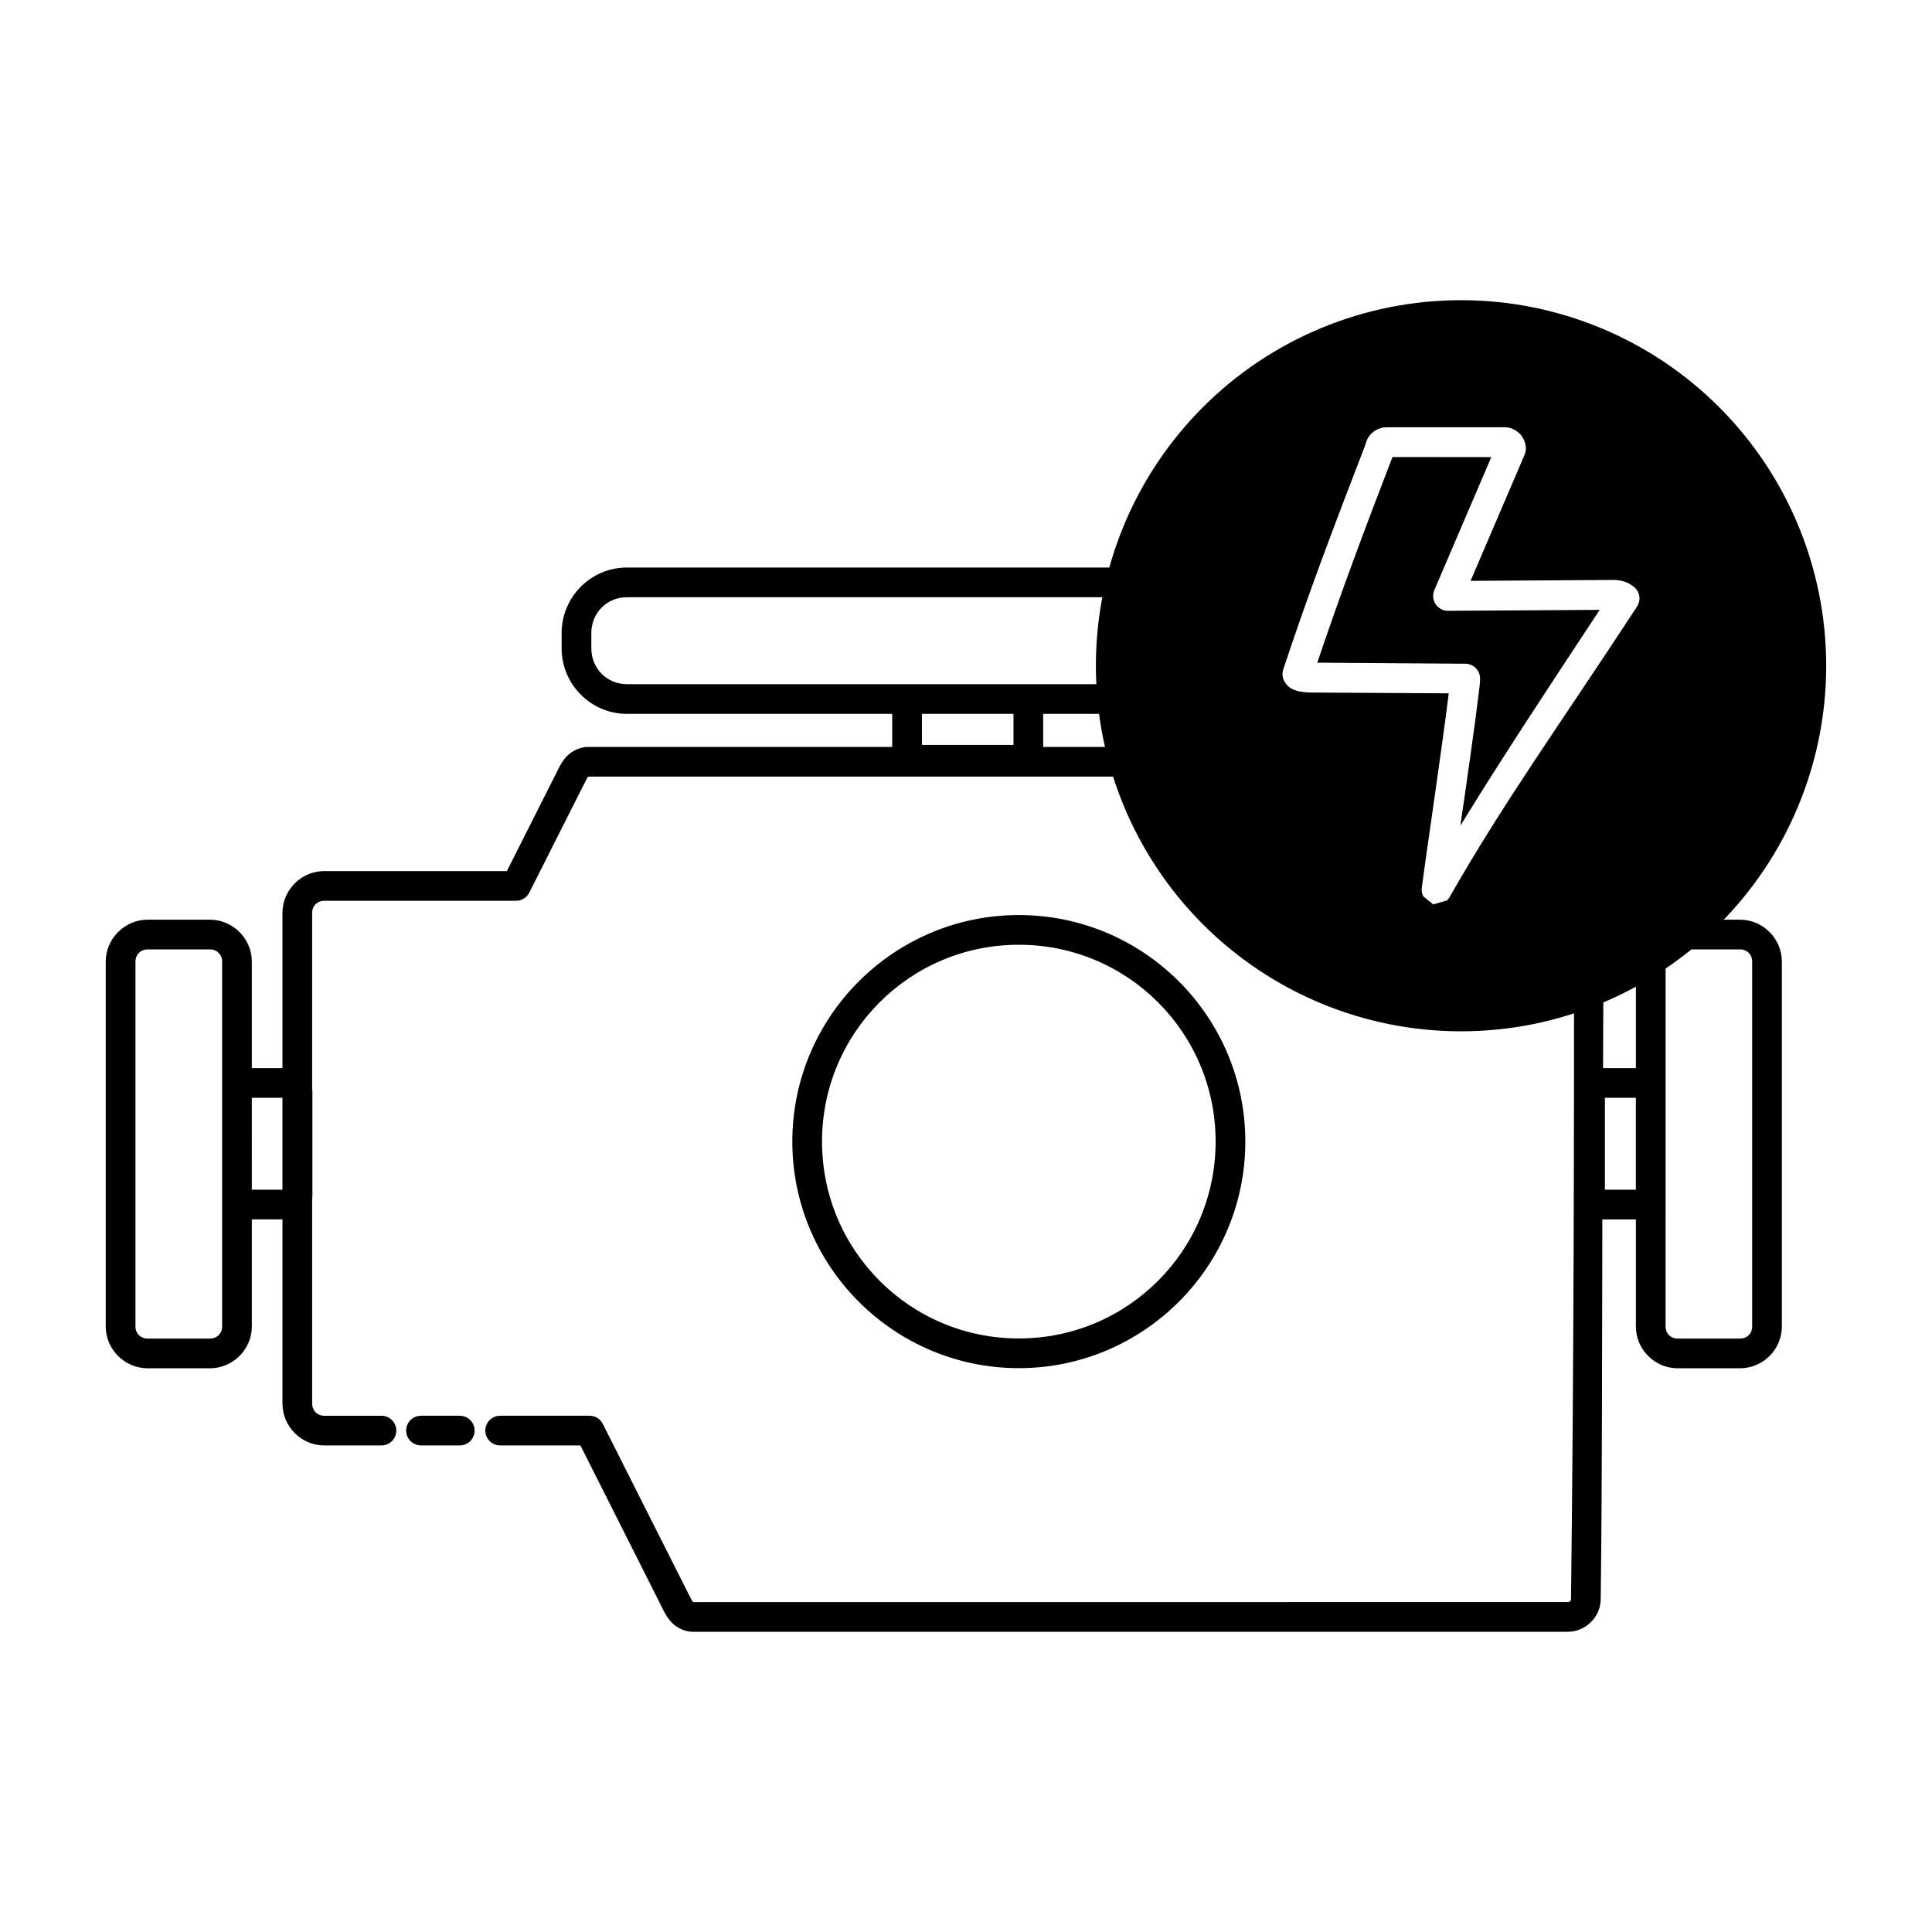 <?xml version="1.0" encoding="UTF-8"?>
<!-- Uploaded to: ICON Repo, www.svgrepo.com, Generator: ICON Repo Mixer Tools -->
<svg fill="#000000" width="800px" height="800px" version="1.1" viewBox="144 144 512 512" xmlns="http://www.w3.org/2000/svg">
 <g>
  <path d="m310.12 294.4c-9.52 0-17.281 7.816-17.281 17.344v4.09c0 9.527 7.762 17.344 17.281 17.344h70.324v8.766h-80.656c-2.512 0-4.824 1.473-6.027 2.953-1.203 1.48-1.789 2.879-2.336 3.965l-13.098 25.984h-48.402c-6.059 0-11.07 4.988-11.07 11.07v41.141h-8.117v-28.227c0-6.074-5.027-11.102-11.102-11.102h-16.512c-6.074 0-11.102 5.027-11.102 11.102v96.711c0 6.074 5.027 11.07 11.102 11.07h16.512c6.074 0 11.102-4.996 11.102-11.07v-28.387h8.117v48.801c0 6.082 4.988 11.102 11.07 11.102h15.16c1.043 0 2.047-0.414 2.785-1.152 0.738-0.738 1.152-1.738 1.152-2.781 0-1.047-0.414-2.047-1.152-2.785-0.738-0.738-1.742-1.152-2.785-1.152h-15.16c-1.832 0-3.199-1.379-3.199-3.231v-54.766c0-0.031 0.062-0.027 0.062-0.062v-28.074c0-0.031-0.062-0.027-0.062-0.062v-47.074c0-1.852 1.348-3.199 3.199-3.199h50.801c1.492 0.012 2.859-0.824 3.535-2.152l14.207-28.168c0.645-1.277 1.133-2.246 1.383-2.551 0.25-0.309-0.234-0.031-0.062-0.031h188.28c0.172 0-0.312-0.277-0.062 0.031s0.738 1.273 1.383 2.551l14.211 28.168c0.469 0.934 1.289 1.645 2.281 1.973 0.992 0.328 2.074 0.25 3.008-0.219 0.938-0.469 1.645-1.289 1.973-2.281 0.332-0.992 0.25-2.074-0.219-3.008l-14.207-28.168c-0.551-1.09-1.137-2.488-2.336-3.969-1.203-1.477-3.519-2.949-6.027-2.949h-67.621v-8.766h22.57c1.047 0 2.047-0.414 2.785-1.152 0.738-0.738 1.152-1.738 1.152-2.785 0-1.043-0.414-2.043-1.152-2.781-0.738-0.738-1.738-1.152-2.785-1.152h-132.9c-5.285 0-9.41-4.16-9.41-9.473v-4.09c0-5.312 4.125-9.473 9.41-9.473h135.36v0.004c1.043 0 2.047-0.414 2.785-1.152 0.734-0.738 1.152-1.742 1.152-2.785 0-1.043-0.418-2.043-1.152-2.781-0.738-0.738-1.742-1.156-2.785-1.156zm78.199 38.777h24.262v8.242h-24.262zm169.62 41.668c-1.043 0-2.047 0.414-2.781 1.152-0.738 0.738-1.156 1.738-1.156 2.781 0 1.047 0.418 2.047 1.156 2.785 0.734 0.738 1.738 1.152 2.781 1.152 1.852 0 3.199 1.348 3.199 3.199 0.023 60.594-0.066 121.2-0.801 181.77v-0.004 0.031c0 0.523-0.297 0.859-0.891 0.859l-231.89 0.004c-0.156 0 0.348 0.285 0.094-0.031-0.258-0.316-0.766-1.297-1.414-2.582l-22.48-44.59c-0.664-1.332-2.019-2.176-3.508-2.184h-23.707c-1.043 0-2.043 0.414-2.781 1.152-0.738 0.738-1.152 1.738-1.152 2.785 0 1.043 0.414 2.043 1.152 2.781 0.738 0.738 1.738 1.152 2.781 1.152h21.277l21.371 42.434c0.547 1.082 1.141 2.481 2.336 3.965 1.195 1.484 3.5 2.984 6.027 2.984h231.89c4.773 0 8.758-3.922 8.766-8.703 0.406-33.531 0.328-67.059 0.43-100.58h8.887v28.383c0 6.074 4.996 11.07 11.07 11.07h16.543c6.074 0 11.07-4.996 11.07-11.07v-96.707c0-6.074-4.996-11.102-11.07-11.102h-16.543c-6.074 0-11.07 5.027-11.07 11.102v28.227h-8.699c0.012-13.711 0.191-27.434 0.184-41.145 0-6.082-5.012-11.07-11.07-11.07zm-143.94 11.652c-33.105 0-60.023 26.918-60.023 60.023 0 33.105 26.918 60.055 60.023 60.055 33.105 0 60.023-26.949 60.023-60.055 0-33.105-26.918-60.023-60.023-60.023zm0 7.871c28.852 0 52.152 23.301 52.152 52.152 0 28.852-23.301 52.184-52.152 52.184-28.852 0-52.152-23.332-52.152-52.184 0-28.852 23.301-52.152 52.152-52.152zm-230.87 1.23h16.512c1.84 0 3.231 1.371 3.231 3.231v96.711c0 1.859-1.391 3.199-3.231 3.199l-16.512-0.004c-1.84 0-3.231-1.34-3.231-3.199v-96.707c0-1.859 1.391-3.231 3.231-3.231zm405.47 0h16.543c1.84 0 3.199 1.371 3.199 3.231v96.711c0 1.859-1.359 3.199-3.199 3.199l-16.547-0.004c-1.84 0-3.199-1.34-3.199-3.199l0.004-34.406v-62.301c0-1.859 1.359-3.231 3.199-3.231zm-377.86 39.328 8.113 0.004v24.352h-8.117zm358.58 0 8.203 0.004v24.352h-8.207zm-313.74 84.254-0.008 0.004c-1.043 0-2.043 0.414-2.781 1.152-0.738 0.738-1.152 1.738-1.152 2.785 0 1.043 0.414 2.043 1.152 2.781 0.738 0.738 1.738 1.152 2.781 1.152h10.273c1.043 0 2.043-0.414 2.781-1.152 0.738-0.738 1.152-1.738 1.152-2.781 0-1.047-0.414-2.047-1.152-2.785-0.738-0.738-1.738-1.152-2.781-1.152z"/>
  <path d="m531.19 223.55c-25.66 0-50.27 10.207-68.418 28.371-18.148 18.164-28.348 42.801-28.352 68.492-0.004 25.699 10.191 50.344 28.34 68.516 18.148 18.172 42.766 28.379 68.43 28.379 25.668 0 50.285-10.207 68.434-28.379s28.34-42.816 28.34-68.516c-0.008-25.691-10.203-50.328-28.352-68.492-18.148-18.164-42.758-28.371-68.422-28.371zm-19.801 33.672h31.18c1.676 0 2.891 0.555 4.059 1.598 1.168 1.043 2.348 3.527 1.383 5.75l-14.297 33.363 37.883-0.246c3.207-0.004 4.949 1.508 4.949 1.508l0.004 0.004c0.922 0.547 1.582 1.445 1.824 2.492 0.242 1.043 0.051 2.141-0.535 3.043-20.703 31.656-35.031 51.328-49.66 76.965l-0.031 0.094c-0.094 0.137-0.613 0.797-0.617 0.801 0 0-3.719 1.078-3.723 1.078 0 0-2.676-2.18-2.676-2.184 0 0-0.309-0.98-0.309-0.984-0.004-0.004-0.062-0.395-0.062-0.398v-0.398c0.008-0.34 0.047-0.473 0.062-0.676 0.047-0.41 0.125-0.906 0.215-1.598 0.18-1.391 0.453-3.383 0.801-5.844 0.691-4.922 1.668-11.668 2.644-18.512s1.934-13.82 2.676-19.312c0.324-2.391 0.562-4.352 0.77-6.027l-37.145-0.215v-0.004c-0.113-0.008-0.227-0.016-0.34-0.031-0.664-0.055-1.426-0.094-2.43-0.34-1.004-0.246-2.762-0.77-3.75-2.797-0.441-0.922-0.508-1.98-0.184-2.953 6.746-20.402 13.625-38.434 21.711-59.41 0.238-0.906 0.555-1.891 1.445-2.891 0.895-1 2.543-1.875 4.152-1.875zm1.629 7.902c-7.449 19.324-13.738 36.113-19.926 54.492l39.238 0.277c2.16 0.016 3.902 1.773 3.902 3.934 0.012 1.234-0.141 2.121-0.367 3.965-0.219 1.848-0.52 4.242-0.891 7.012-0.746 5.535-1.727 12.523-2.707 19.371-0.457 3.203-0.836 5.676-1.262 8.641 11.051-17.973 22.281-34.992 36.93-57.195l-40.16 0.246 0.004 0.004c-1.336 0.016-2.586-0.645-3.328-1.758-0.738-1.109-0.863-2.523-0.332-3.746l15.098-35.242z"/>
 </g>
</svg>